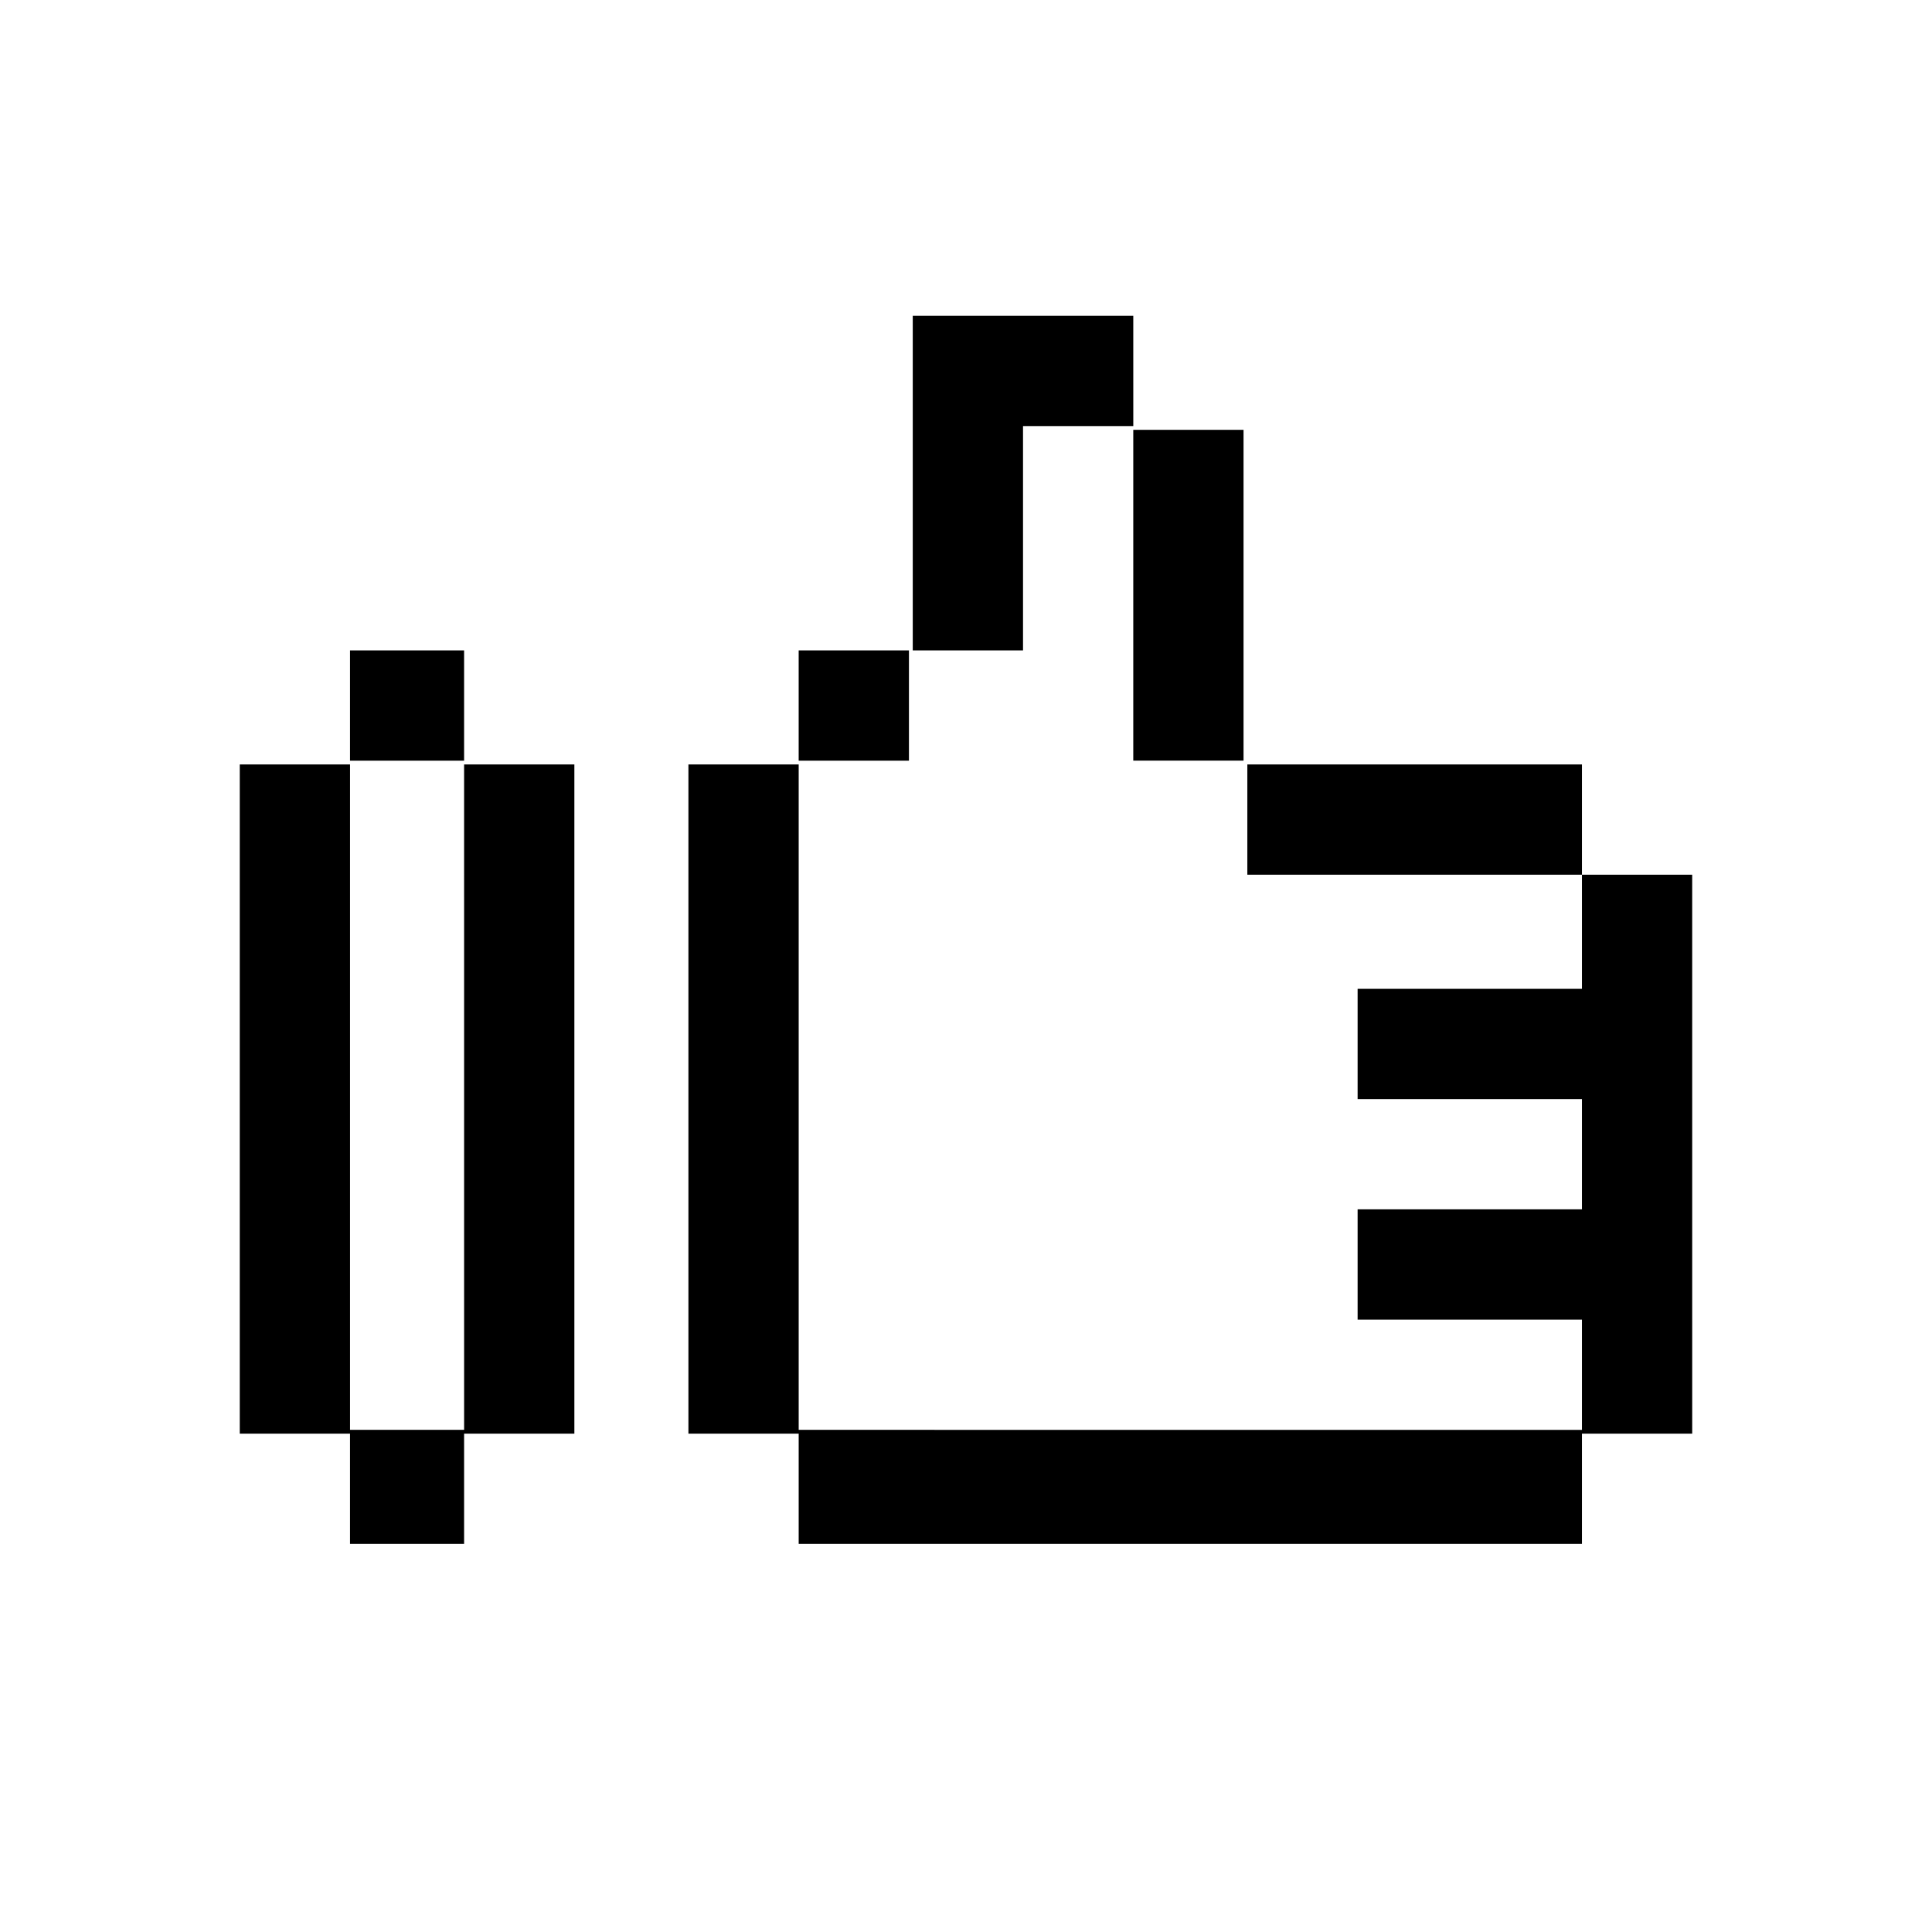 <?xml version="1.0" encoding="UTF-8"?>
<!-- Uploaded to: SVG Repo, www.svgrepo.com, Generator: SVG Repo Mixer Tools -->
<svg fill="#000000" width="800px" height="800px" version="1.1" viewBox="144 144 512 512" xmlns="http://www.w3.org/2000/svg">
 <path d="m266.99 346.59h29.223v177.34h-29.223v29.223h-30.23v-29.223l-29.219 0.004v-177.34h29.223v176.33h30.23zm148.12-89.676h29.223l-0.004-29.223h-58.441v88.672h29.223v-59.449zm-148.12 59.449h-30.23v29.223h30.23zm117.89 0h-29.223v29.223h29.223zm178.35 59.449v30.23h-59.449v29.223h59.449v29.223h-59.449v29.223h59.449v29.223l-207.57-0.008v-176.34h-29.223v177.34h29.223v29.223h207.57v-29.223h29.223l-0.004-148.12zm-88.672-29.223v29.223h88.672v-29.223zm-30.23-1.008h29.223v-87.664h-29.223z"/>
</svg>
